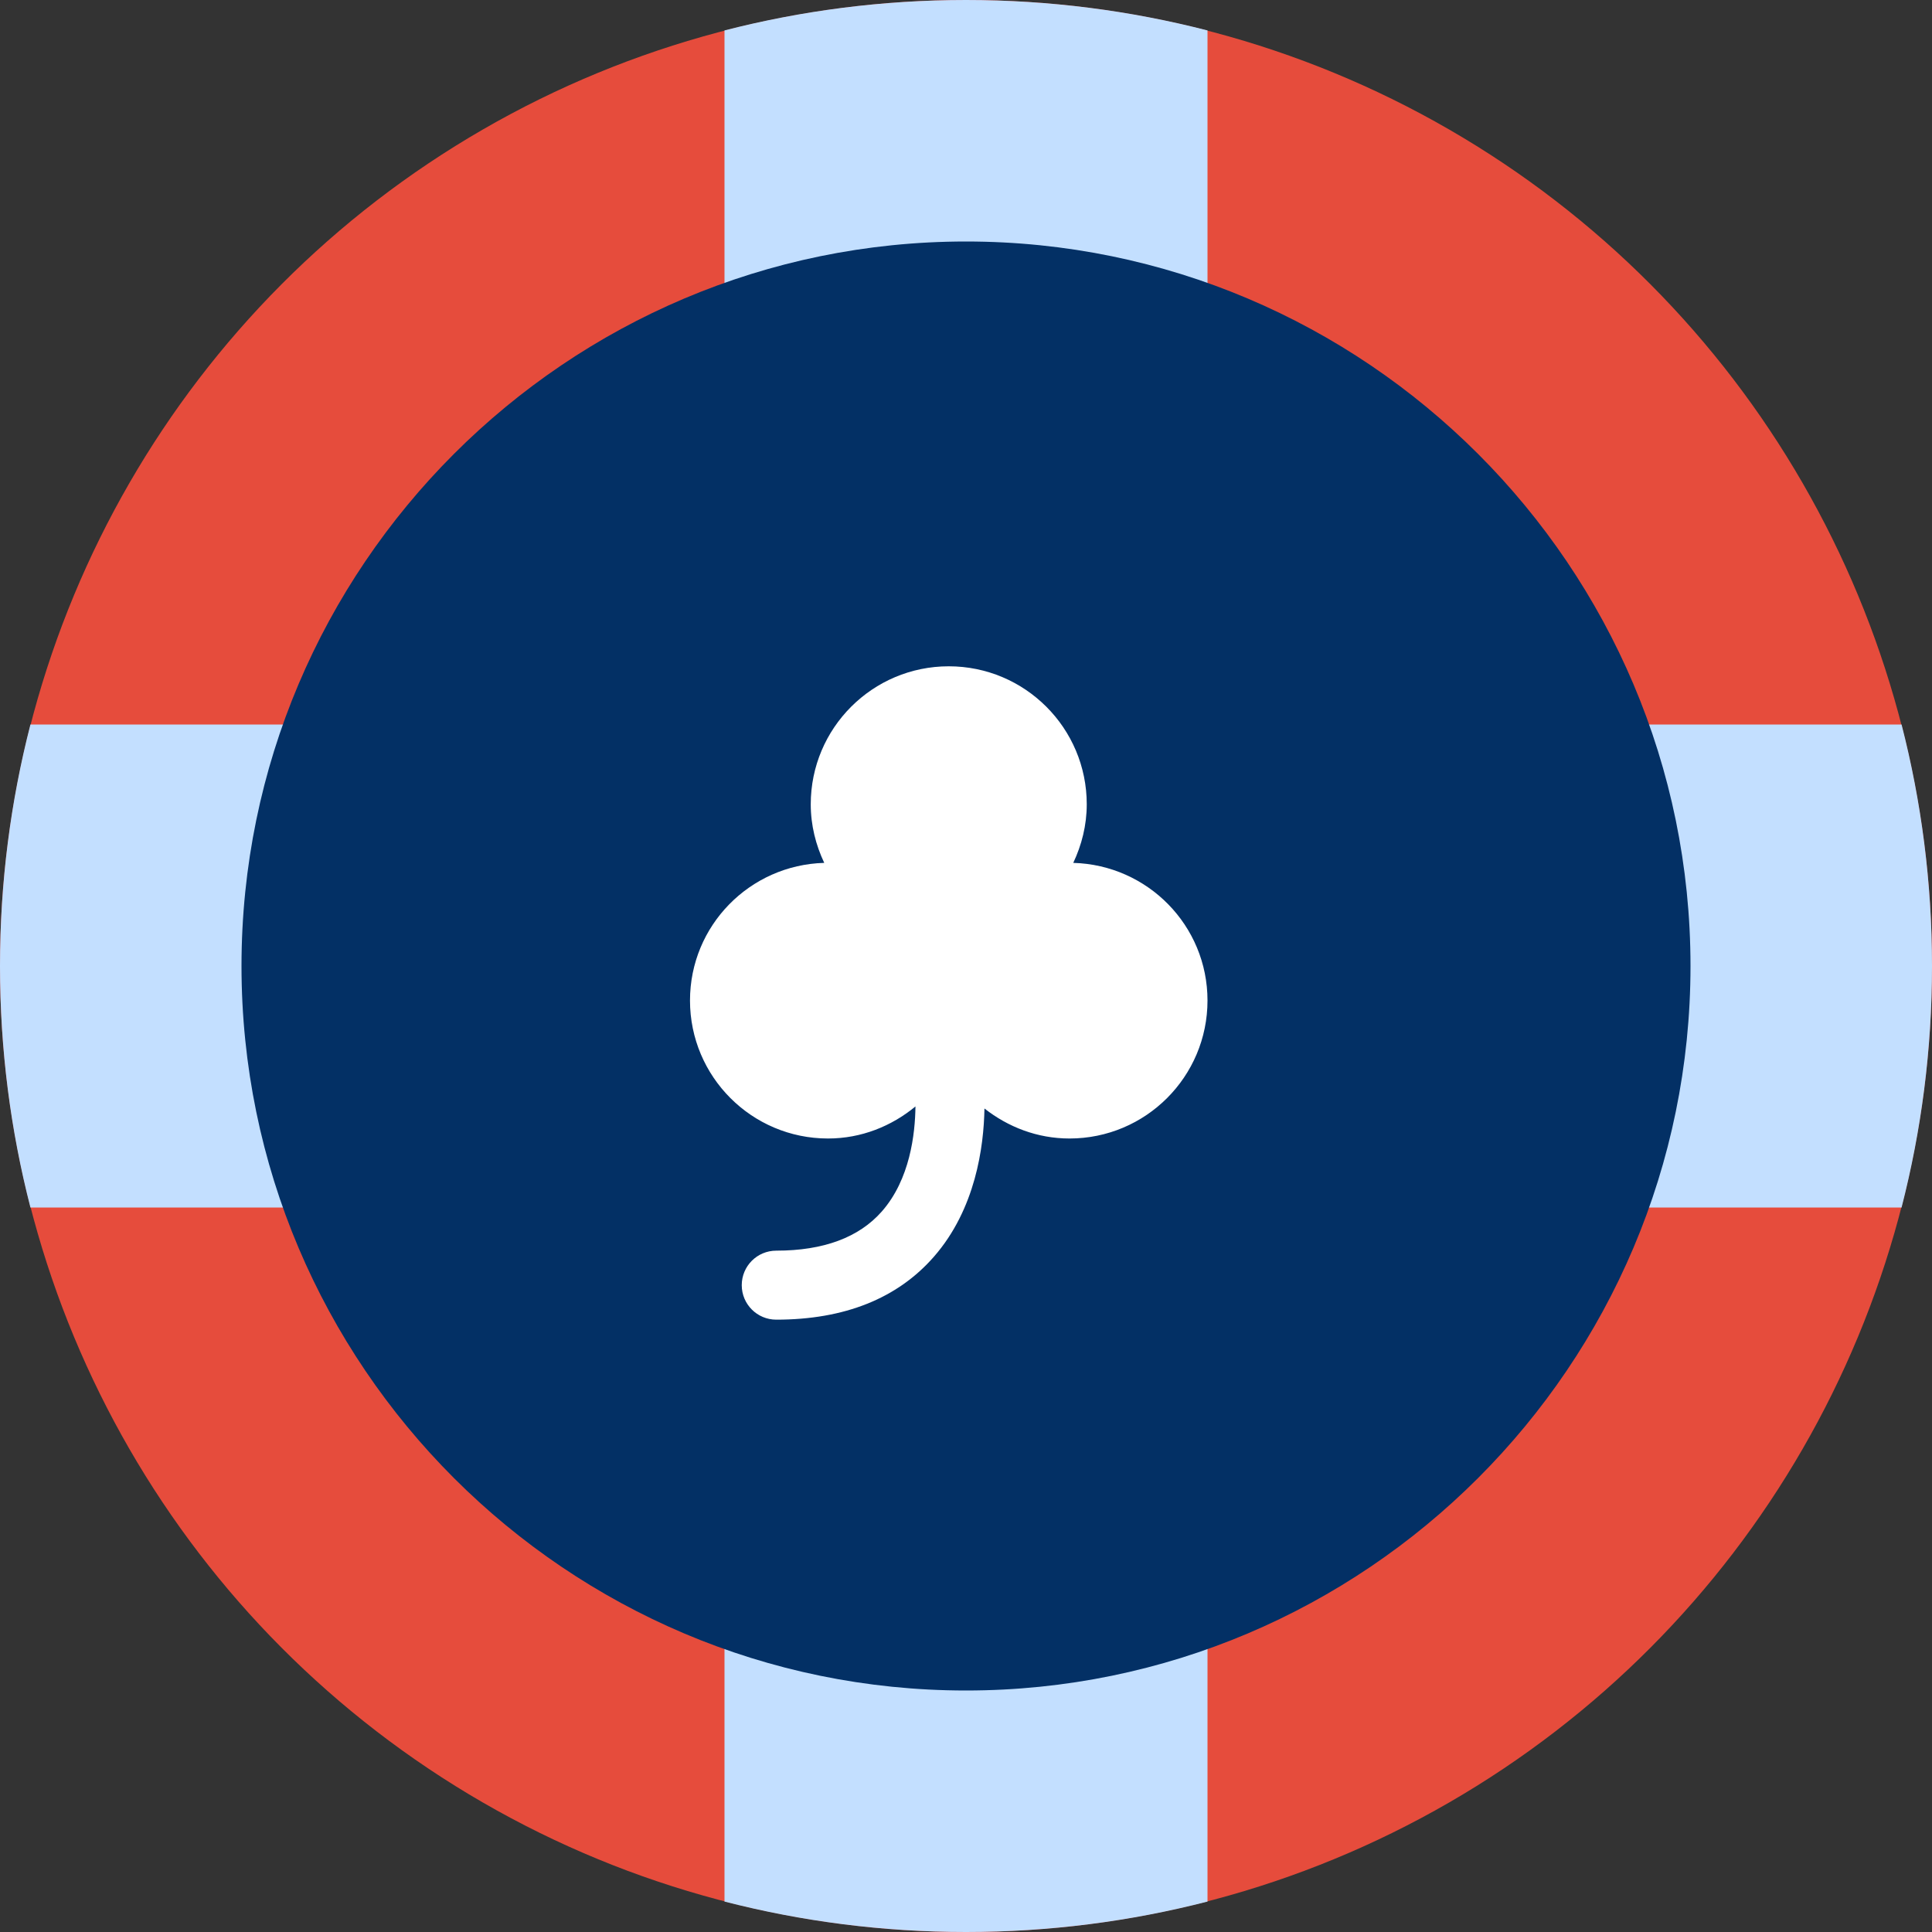 <?xml version="1.0" encoding="UTF-8"?>
<svg width="56px" height="56px" viewBox="0 0 56 56" version="1.1" xmlns="http://www.w3.org/2000/svg" xmlns:xlink="http://www.w3.org/1999/xlink">
    <rect x="0" y="0" width="56" height="56" fill="#333333" stroke="none"/>
    <!-- Generator: Sketch 48.2 (47327) - http://www.bohemiancoding.com/sketch -->
    <title>poker-chip-svgrepo-com</title>
    <desc>Created with Sketch.</desc>
    <defs></defs>
    <g id="Page-1" stroke="none" stroke-width="1" fill="none" fill-rule="evenodd">
        <g id="poker-chip-svgrepo-com" fill-rule="nonzero">
            <circle id="Oval" fill="#E64C3C" cx="28" cy="28" r="28"></circle>
            <path d="M28,14 C30.465,14 32.818,14.47 35,15.289 L35,0.882 C32.763,0.306 30.417,0 28,0 C25.583,0 23.237,0.306 21,0.882 L21,15.289 C23.182,14.47 25.535,14 28,14 Z" id="Shape" fill="#C3DFFF"></path>
            <path d="M28,42 C25.535,42 23.182,41.53 21,40.711 L21,55.118 C23.237,55.694 25.583,56 28,56 C30.417,56 32.763,55.694 35,55.118 L35,40.711 C32.818,41.53 30.465,42 28,42 Z" id="Shape" fill="#C3DFFF"></path>
            <path d="M42,28 C42,30.465 41.53,32.818 40.711,35 L55.118,35 C55.694,32.763 56,30.417 56,28 C56,25.583 55.694,23.237 55.118,21 L40.711,21 C41.53,23.182 42,25.535 42,28 Z" id="Shape" fill="#C3DFFF"></path>
            <path d="M14,28 C14,25.535 14.47,23.182 15.289,21 L0.882,21 C0.306,23.237 0,25.583 0,28 C0,30.417 0.306,32.763 0.882,35 L15.289,35 C14.47,32.818 14,30.465 14,28 Z" id="Shape" fill="#C3DFFF"></path>
            <path d="M28,49 C16.42,49 7,39.58 7,28 C7,16.42 16.42,7 28,7 C39.58,7 49,16.42 49,28 C49,39.58 39.58,49 28,49 Z" id="Shape" fill="#033065"></path>
            <path d="M31.109,25.011 C31.353,24.494 31.5,23.922 31.5,23.313 C31.5,21.104 29.709,19.313 27.5,19.313 C25.291,19.313 23.5,21.104 23.5,23.313 C23.5,23.923 23.647,24.494 23.891,25.011 C21.734,25.07 20,26.828 20,29 C20,31.209 21.791,33 24,33 C24.968,33 25.843,32.642 26.535,32.071 C26.526,32.867 26.378,34.185 25.559,35.116 C24.897,35.869 23.868,36.251 22.5,36.251 C21.947,36.251 21.5,36.698 21.5,37.251 C21.5,37.804 21.947,38.251 22.5,38.251 C24.475,38.251 26.013,37.637 27.071,36.425 C28.277,35.045 28.516,33.241 28.535,32.13 C29.217,32.666 30.065,33 31,33 C33.209,33 35,31.209 35,29 C35,26.828 33.266,25.07 31.109,25.011 Z" id="Shape" fill="#FFFFFF"></path>
        </g>
    </g>
</svg>